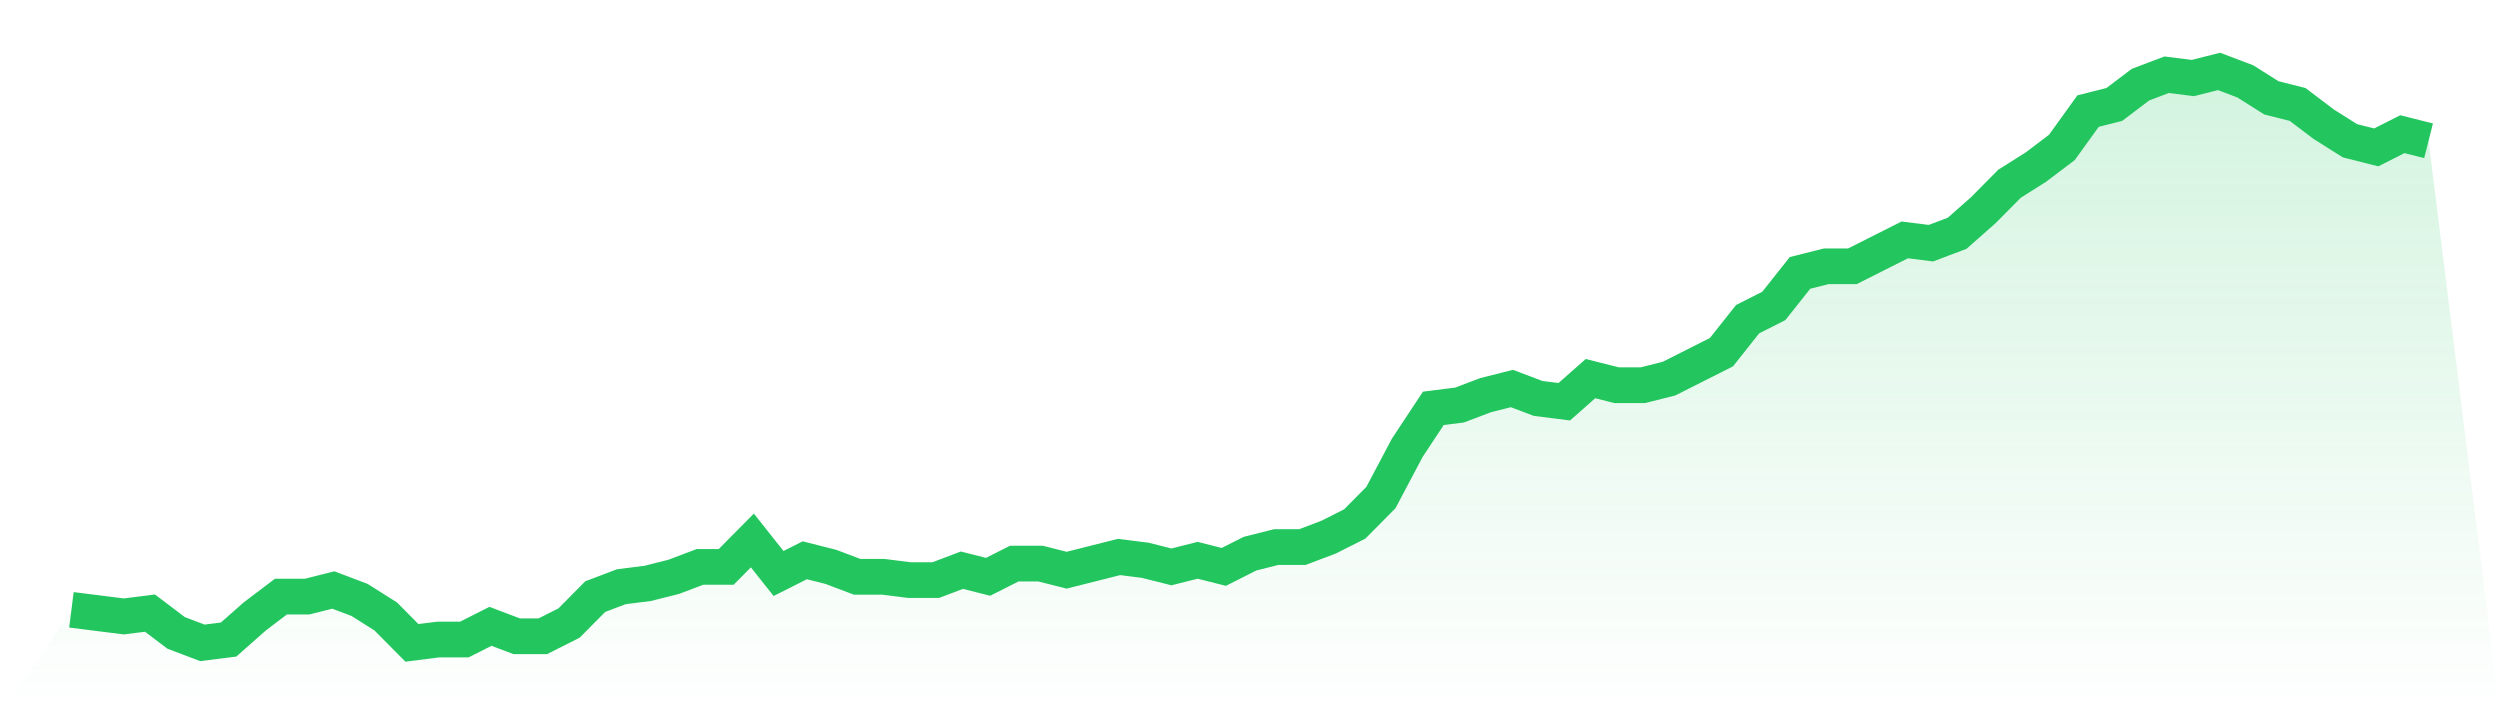 <svg viewBox="0 0 140 40" xmlns="http://www.w3.org/2000/svg">
<defs>
<linearGradient id="gradient" x1="0" x2="0" y1="0" y2="1">
<stop offset="0%" stop-color="#22c55e" stop-opacity="0.2"/>
<stop offset="100%" stop-color="#22c55e" stop-opacity="0"/>
</linearGradient>
</defs>
<path d="M4,34.15 L4,34.15 L5.467,34.335 L6.933,34.52 L8.4,34.335 L9.867,35.445 L11.333,36 L12.8,35.815 L14.267,34.52 L15.733,33.41 L17.2,33.41 L18.667,33.04 L20.133,33.595 L21.6,34.52 L23.067,36 L24.533,35.815 L26,35.815 L27.467,35.075 L28.933,35.63 L30.4,35.63 L31.867,34.89 L33.333,33.41 L34.8,32.855 L36.267,32.671 L37.733,32.301 L39.2,31.746 L40.667,31.746 L42.133,30.266 L43.6,32.116 L45.067,31.376 L46.533,31.746 L48,32.301 L49.467,32.301 L50.933,32.486 L52.4,32.486 L53.867,31.931 L55.333,32.301 L56.8,31.561 L58.267,31.561 L59.733,31.931 L61.2,31.561 L62.667,31.191 L64.133,31.376 L65.6,31.746 L67.067,31.376 L68.533,31.746 L70,31.006 L71.467,30.636 L72.933,30.636 L74.4,30.081 L75.867,29.341 L77.333,27.861 L78.8,25.087 L80.267,22.867 L81.733,22.682 L83.2,22.127 L84.667,21.757 L86.133,22.312 L87.6,22.497 L89.067,21.202 L90.533,21.572 L92,21.572 L93.467,21.202 L94.933,20.462 L96.4,19.723 L97.867,17.873 L99.333,17.133 L100.8,15.283 L102.267,14.913 L103.733,14.913 L105.2,14.173 L106.667,13.434 L108.133,13.618 L109.6,13.064 L111.067,11.769 L112.533,10.289 L114,9.364 L115.467,8.254 L116.933,6.22 L118.4,5.85 L119.867,4.74 L121.333,4.185 L122.8,4.37 L124.267,4 L125.733,4.555 L127.2,5.48 L128.667,5.85 L130.133,6.96 L131.6,7.884 L133.067,8.254 L134.533,7.514 L136,7.884 L140,40 L0,40 z" fill="url(#gradient)"/>
<path d="M4,34.15 L4,34.15 L5.467,34.335 L6.933,34.52 L8.4,34.335 L9.867,35.445 L11.333,36 L12.8,35.815 L14.267,34.52 L15.733,33.41 L17.2,33.41 L18.667,33.04 L20.133,33.595 L21.6,34.52 L23.067,36 L24.533,35.815 L26,35.815 L27.467,35.075 L28.933,35.63 L30.4,35.63 L31.867,34.89 L33.333,33.41 L34.8,32.855 L36.267,32.671 L37.733,32.301 L39.2,31.746 L40.667,31.746 L42.133,30.266 L43.6,32.116 L45.067,31.376 L46.533,31.746 L48,32.301 L49.467,32.301 L50.933,32.486 L52.4,32.486 L53.867,31.931 L55.333,32.301 L56.8,31.561 L58.267,31.561 L59.733,31.931 L61.2,31.561 L62.667,31.191 L64.133,31.376 L65.6,31.746 L67.067,31.376 L68.533,31.746 L70,31.006 L71.467,30.636 L72.933,30.636 L74.4,30.081 L75.867,29.341 L77.333,27.861 L78.8,25.087 L80.267,22.867 L81.733,22.682 L83.2,22.127 L84.667,21.757 L86.133,22.312 L87.6,22.497 L89.067,21.202 L90.533,21.572 L92,21.572 L93.467,21.202 L94.933,20.462 L96.4,19.723 L97.867,17.873 L99.333,17.133 L100.8,15.283 L102.267,14.913 L103.733,14.913 L105.2,14.173 L106.667,13.434 L108.133,13.618 L109.6,13.064 L111.067,11.769 L112.533,10.289 L114,9.364 L115.467,8.254 L116.933,6.22 L118.4,5.85 L119.867,4.74 L121.333,4.185 L122.8,4.37 L124.267,4 L125.733,4.555 L127.2,5.48 L128.667,5.85 L130.133,6.96 L131.6,7.884 L133.067,8.254 L134.533,7.514 L136,7.884" fill="none" stroke="#22c55e" stroke-width="2"/>
</svg>